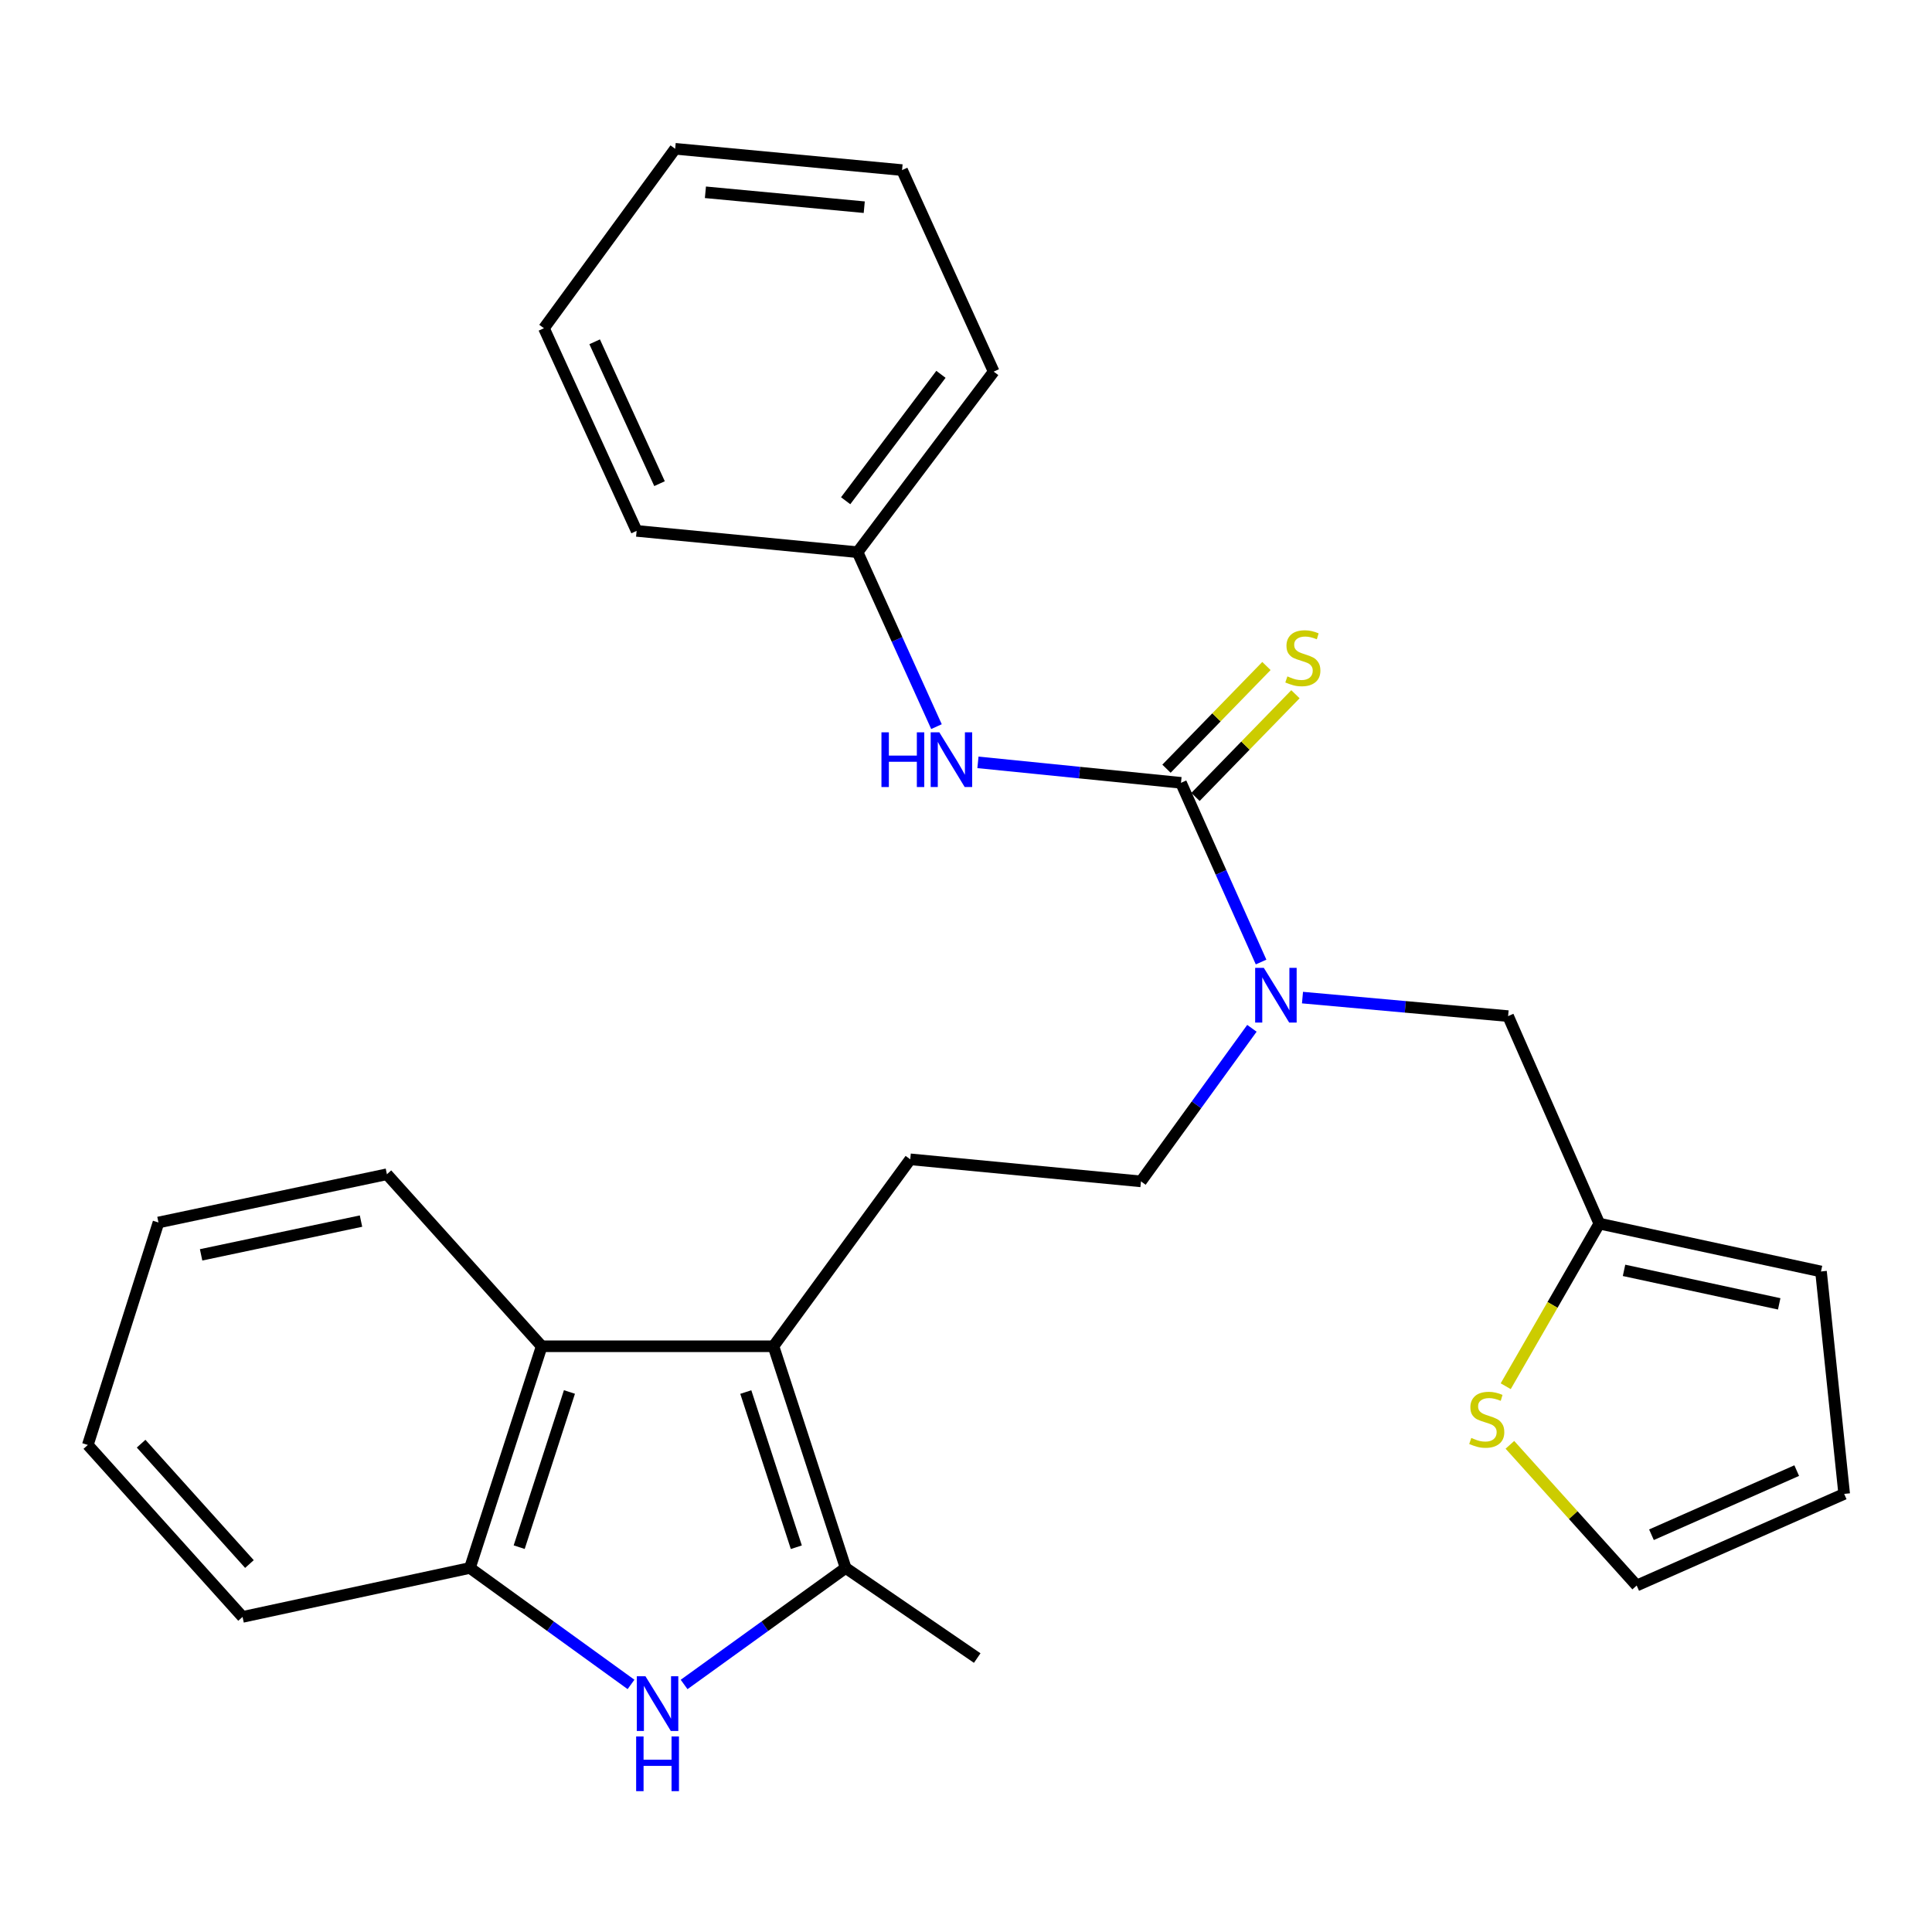 <?xml version='1.0' encoding='iso-8859-1'?>
<svg version='1.1' baseProfile='full'
              xmlns='http://www.w3.org/2000/svg'
                      xmlns:rdkit='http://www.rdkit.org/xml'
                      xmlns:xlink='http://www.w3.org/1999/xlink'
                  xml:space='preserve'
width='1000px' height='1000px' viewBox='0 0 1000 1000'>
<!-- END OF HEADER -->
<rect style='opacity:1.0;fill:#FFFFFF;stroke:none' width='1000' height='1000' x='0' y='0'> </rect>
<path class='bond-1' d='M 400.34,696.823 L 437.704,811.568' style='fill:none;fill-rule:evenodd;stroke:#000000;stroke-width:6px;stroke-linecap:butt;stroke-linejoin:miter;stroke-opacity:1' />
<path class='bond-1' d='M 386.023,720.522 L 412.177,800.844' style='fill:none;fill-rule:evenodd;stroke:#000000;stroke-width:6px;stroke-linecap:butt;stroke-linejoin:miter;stroke-opacity:1' />
<path class='bond-3' d='M 400.34,696.823 L 280.38,696.823' style='fill:none;fill-rule:evenodd;stroke:#000000;stroke-width:6px;stroke-linecap:butt;stroke-linejoin:miter;stroke-opacity:1' />
<path class='bond-7' d='M 400.34,696.823 L 471.145,600.062' style='fill:none;fill-rule:evenodd;stroke:#000000;stroke-width:6px;stroke-linecap:butt;stroke-linejoin:miter;stroke-opacity:1' />
<path class='bond-0' d='M 354.09,871.88 L 395.897,841.724' style='fill:none;fill-rule:evenodd;stroke:#0000FF;stroke-width:6px;stroke-linecap:butt;stroke-linejoin:miter;stroke-opacity:1' />
<path class='bond-0' d='M 395.897,841.724 L 437.704,811.568' style='fill:none;fill-rule:evenodd;stroke:#000000;stroke-width:6px;stroke-linecap:butt;stroke-linejoin:miter;stroke-opacity:1' />
<path class='bond-27' d='M 326.612,871.859 L 284.919,841.714' style='fill:none;fill-rule:evenodd;stroke:#0000FF;stroke-width:6px;stroke-linecap:butt;stroke-linejoin:miter;stroke-opacity:1' />
<path class='bond-27' d='M 284.919,841.714 L 243.226,811.568' style='fill:none;fill-rule:evenodd;stroke:#000000;stroke-width:6px;stroke-linecap:butt;stroke-linejoin:miter;stroke-opacity:1' />
<path class='bond-17' d='M 437.704,811.568 L 505.808,858.209' style='fill:none;fill-rule:evenodd;stroke:#000000;stroke-width:6px;stroke-linecap:butt;stroke-linejoin:miter;stroke-opacity:1' />
<path class='bond-2' d='M 611.276,405.188 L 632.005,451.566' style='fill:none;fill-rule:evenodd;stroke:#000000;stroke-width:6px;stroke-linecap:butt;stroke-linejoin:miter;stroke-opacity:1' />
<path class='bond-2' d='M 632.005,451.566 L 652.734,497.944' style='fill:none;fill-rule:evenodd;stroke:#0000FF;stroke-width:6px;stroke-linecap:butt;stroke-linejoin:miter;stroke-opacity:1' />
<path class='bond-6' d='M 611.276,405.188 L 558.73,399.891' style='fill:none;fill-rule:evenodd;stroke:#000000;stroke-width:6px;stroke-linecap:butt;stroke-linejoin:miter;stroke-opacity:1' />
<path class='bond-6' d='M 558.73,399.891 L 506.183,394.595' style='fill:none;fill-rule:evenodd;stroke:#0000FF;stroke-width:6px;stroke-linecap:butt;stroke-linejoin:miter;stroke-opacity:1' />
<path class='bond-10' d='M 618.784,412.495 L 644.651,385.916' style='fill:none;fill-rule:evenodd;stroke:#000000;stroke-width:6px;stroke-linecap:butt;stroke-linejoin:miter;stroke-opacity:1' />
<path class='bond-10' d='M 644.651,385.916 L 670.519,359.337' style='fill:none;fill-rule:evenodd;stroke:#CCCC00;stroke-width:6px;stroke-linecap:butt;stroke-linejoin:miter;stroke-opacity:1' />
<path class='bond-10' d='M 603.769,397.882 L 629.637,371.303' style='fill:none;fill-rule:evenodd;stroke:#000000;stroke-width:6px;stroke-linecap:butt;stroke-linejoin:miter;stroke-opacity:1' />
<path class='bond-10' d='M 629.637,371.303 L 655.504,344.724' style='fill:none;fill-rule:evenodd;stroke:#CCCC00;stroke-width:6px;stroke-linecap:butt;stroke-linejoin:miter;stroke-opacity:1' />
<path class='bond-4' d='M 280.38,696.823 L 243.226,811.568' style='fill:none;fill-rule:evenodd;stroke:#000000;stroke-width:6px;stroke-linecap:butt;stroke-linejoin:miter;stroke-opacity:1' />
<path class='bond-4' d='M 294.74,720.489 L 268.732,800.811' style='fill:none;fill-rule:evenodd;stroke:#000000;stroke-width:6px;stroke-linecap:butt;stroke-linejoin:miter;stroke-opacity:1' />
<path class='bond-18' d='M 280.38,696.823 L 200.264,607.791' style='fill:none;fill-rule:evenodd;stroke:#000000;stroke-width:6px;stroke-linecap:butt;stroke-linejoin:miter;stroke-opacity:1' />
<path class='bond-19' d='M 243.226,811.568 L 125.548,836.908' style='fill:none;fill-rule:evenodd;stroke:#000000;stroke-width:6px;stroke-linecap:butt;stroke-linejoin:miter;stroke-opacity:1' />
<path class='bond-5' d='M 647.987,532.25 L 619.272,571.865' style='fill:none;fill-rule:evenodd;stroke:#0000FF;stroke-width:6px;stroke-linecap:butt;stroke-linejoin:miter;stroke-opacity:1' />
<path class='bond-5' d='M 619.272,571.865 L 590.558,611.48' style='fill:none;fill-rule:evenodd;stroke:#000000;stroke-width:6px;stroke-linecap:butt;stroke-linejoin:miter;stroke-opacity:1' />
<path class='bond-11' d='M 674.165,516.354 L 727.377,521.147' style='fill:none;fill-rule:evenodd;stroke:#0000FF;stroke-width:6px;stroke-linecap:butt;stroke-linejoin:miter;stroke-opacity:1' />
<path class='bond-11' d='M 727.377,521.147 L 780.589,525.94' style='fill:none;fill-rule:evenodd;stroke:#000000;stroke-width:6px;stroke-linecap:butt;stroke-linejoin:miter;stroke-opacity:1' />
<path class='bond-16' d='M 484.719,376.104 L 464.296,330.957' style='fill:none;fill-rule:evenodd;stroke:#0000FF;stroke-width:6px;stroke-linecap:butt;stroke-linejoin:miter;stroke-opacity:1' />
<path class='bond-16' d='M 464.296,330.957 L 443.873,285.811' style='fill:none;fill-rule:evenodd;stroke:#000000;stroke-width:6px;stroke-linecap:butt;stroke-linejoin:miter;stroke-opacity:1' />
<path class='bond-12' d='M 471.145,600.062 L 590.558,611.48' style='fill:none;fill-rule:evenodd;stroke:#000000;stroke-width:6px;stroke-linecap:butt;stroke-linejoin:miter;stroke-opacity:1' />
<path class='bond-8' d='M 827.811,633.34 L 780.589,525.94' style='fill:none;fill-rule:evenodd;stroke:#000000;stroke-width:6px;stroke-linecap:butt;stroke-linejoin:miter;stroke-opacity:1' />
<path class='bond-9' d='M 827.811,633.34 L 803.582,675.424' style='fill:none;fill-rule:evenodd;stroke:#000000;stroke-width:6px;stroke-linecap:butt;stroke-linejoin:miter;stroke-opacity:1' />
<path class='bond-9' d='M 803.582,675.424 L 779.353,717.508' style='fill:none;fill-rule:evenodd;stroke:#CCCC00;stroke-width:6px;stroke-linecap:butt;stroke-linejoin:miter;stroke-opacity:1' />
<path class='bond-14' d='M 827.811,633.34 L 942.545,658.109' style='fill:none;fill-rule:evenodd;stroke:#000000;stroke-width:6px;stroke-linecap:butt;stroke-linejoin:miter;stroke-opacity:1' />
<path class='bond-14' d='M 840.6,657.535 L 920.913,674.874' style='fill:none;fill-rule:evenodd;stroke:#000000;stroke-width:6px;stroke-linecap:butt;stroke-linejoin:miter;stroke-opacity:1' />
<path class='bond-13' d='M 781.521,747.839 L 814.333,784.249' style='fill:none;fill-rule:evenodd;stroke:#CCCC00;stroke-width:6px;stroke-linecap:butt;stroke-linejoin:miter;stroke-opacity:1' />
<path class='bond-13' d='M 814.333,784.249 L 847.145,820.659' style='fill:none;fill-rule:evenodd;stroke:#000000;stroke-width:6px;stroke-linecap:butt;stroke-linejoin:miter;stroke-opacity:1' />
<path class='bond-29' d='M 847.145,820.659 L 954.545,773.239' style='fill:none;fill-rule:evenodd;stroke:#000000;stroke-width:6px;stroke-linecap:butt;stroke-linejoin:miter;stroke-opacity:1' />
<path class='bond-29' d='M 854.793,794.379 L 929.973,761.185' style='fill:none;fill-rule:evenodd;stroke:#000000;stroke-width:6px;stroke-linecap:butt;stroke-linejoin:miter;stroke-opacity:1' />
<path class='bond-15' d='M 942.545,658.109 L 954.545,773.239' style='fill:none;fill-rule:evenodd;stroke:#000000;stroke-width:6px;stroke-linecap:butt;stroke-linejoin:miter;stroke-opacity:1' />
<path class='bond-20' d='M 443.873,285.811 L 514.329,192.343' style='fill:none;fill-rule:evenodd;stroke:#000000;stroke-width:6px;stroke-linecap:butt;stroke-linejoin:miter;stroke-opacity:1' />
<path class='bond-20' d='M 437.711,259.179 L 487.029,193.752' style='fill:none;fill-rule:evenodd;stroke:#000000;stroke-width:6px;stroke-linecap:butt;stroke-linejoin:miter;stroke-opacity:1' />
<path class='bond-21' d='M 443.873,285.811 L 329.512,274.788' style='fill:none;fill-rule:evenodd;stroke:#000000;stroke-width:6px;stroke-linecap:butt;stroke-linejoin:miter;stroke-opacity:1' />
<path class='bond-22' d='M 200.264,607.791 L 82.027,632.758' style='fill:none;fill-rule:evenodd;stroke:#000000;stroke-width:6px;stroke-linecap:butt;stroke-linejoin:miter;stroke-opacity:1' />
<path class='bond-22' d='M 186.857,632.035 L 104.091,649.512' style='fill:none;fill-rule:evenodd;stroke:#000000;stroke-width:6px;stroke-linecap:butt;stroke-linejoin:miter;stroke-opacity:1' />
<path class='bond-28' d='M 125.548,836.908 L 45.455,747.91' style='fill:none;fill-rule:evenodd;stroke:#000000;stroke-width:6px;stroke-linecap:butt;stroke-linejoin:miter;stroke-opacity:1' />
<path class='bond-28' d='M 129.108,809.543 L 73.042,747.245' style='fill:none;fill-rule:evenodd;stroke:#000000;stroke-width:6px;stroke-linecap:butt;stroke-linejoin:miter;stroke-opacity:1' />
<path class='bond-25' d='M 514.329,192.343 L 466.908,88.039' style='fill:none;fill-rule:evenodd;stroke:#000000;stroke-width:6px;stroke-linecap:butt;stroke-linejoin:miter;stroke-opacity:1' />
<path class='bond-24' d='M 329.512,274.788 L 281.544,169.89' style='fill:none;fill-rule:evenodd;stroke:#000000;stroke-width:6px;stroke-linecap:butt;stroke-linejoin:miter;stroke-opacity:1' />
<path class='bond-24' d='M 341.371,250.34 L 307.794,176.912' style='fill:none;fill-rule:evenodd;stroke:#000000;stroke-width:6px;stroke-linecap:butt;stroke-linejoin:miter;stroke-opacity:1' />
<path class='bond-23' d='M 82.027,632.758 L 45.455,747.91' style='fill:none;fill-rule:evenodd;stroke:#000000;stroke-width:6px;stroke-linecap:butt;stroke-linejoin:miter;stroke-opacity:1' />
<path class='bond-26' d='M 281.544,169.89 L 349.463,77.016' style='fill:none;fill-rule:evenodd;stroke:#000000;stroke-width:6px;stroke-linecap:butt;stroke-linejoin:miter;stroke-opacity:1' />
<path class='bond-30' d='M 466.908,88.039 L 349.463,77.016' style='fill:none;fill-rule:evenodd;stroke:#000000;stroke-width:6px;stroke-linecap:butt;stroke-linejoin:miter;stroke-opacity:1' />
<path class='bond-30' d='M 447.333,107.245 L 365.122,99.529' style='fill:none;fill-rule:evenodd;stroke:#000000;stroke-width:6px;stroke-linecap:butt;stroke-linejoin:miter;stroke-opacity:1' />
<path  class='atom-1' d='M 334.089 867.631
L 343.369 882.631
Q 344.289 884.111, 345.769 886.791
Q 347.249 889.471, 347.329 889.631
L 347.329 867.631
L 351.089 867.631
L 351.089 895.951
L 347.209 895.951
L 337.249 879.551
Q 336.089 877.631, 334.849 875.431
Q 333.649 873.231, 333.289 872.551
L 333.289 895.951
L 329.609 895.951
L 329.609 867.631
L 334.089 867.631
' fill='#0000FF'/>
<path  class='atom-1' d='M 329.269 898.783
L 333.109 898.783
L 333.109 910.823
L 347.589 910.823
L 347.589 898.783
L 351.429 898.783
L 351.429 927.103
L 347.589 927.103
L 347.589 914.023
L 333.109 914.023
L 333.109 927.103
L 329.269 927.103
L 329.269 898.783
' fill='#0000FF'/>
<path  class='atom-6' d='M 654.148 500.955
L 663.428 515.955
Q 664.348 517.435, 665.828 520.115
Q 667.308 522.795, 667.388 522.955
L 667.388 500.955
L 671.148 500.955
L 671.148 529.275
L 667.268 529.275
L 657.308 512.875
Q 656.148 510.955, 654.908 508.755
Q 653.708 506.555, 653.348 505.875
L 653.348 529.275
L 649.668 529.275
L 649.668 500.955
L 654.148 500.955
' fill='#0000FF'/>
<path  class='atom-7' d='M 456.237 379.051
L 460.077 379.051
L 460.077 391.091
L 474.557 391.091
L 474.557 379.051
L 478.397 379.051
L 478.397 407.371
L 474.557 407.371
L 474.557 394.291
L 460.077 394.291
L 460.077 407.371
L 456.237 407.371
L 456.237 379.051
' fill='#0000FF'/>
<path  class='atom-7' d='M 486.197 379.051
L 495.477 394.051
Q 496.397 395.531, 497.877 398.211
Q 499.357 400.891, 499.437 401.051
L 499.437 379.051
L 503.197 379.051
L 503.197 407.371
L 499.317 407.371
L 489.357 390.971
Q 488.197 389.051, 486.957 386.851
Q 485.757 384.651, 485.397 383.971
L 485.397 407.371
L 481.717 407.371
L 481.717 379.051
L 486.197 379.051
' fill='#0000FF'/>
<path  class='atom-10' d='M 761.543 744.268
Q 761.863 744.388, 763.183 744.948
Q 764.503 745.508, 765.943 745.868
Q 767.423 746.188, 768.863 746.188
Q 771.543 746.188, 773.103 744.908
Q 774.663 743.588, 774.663 741.308
Q 774.663 739.748, 773.863 738.788
Q 773.103 737.828, 771.903 737.308
Q 770.703 736.788, 768.703 736.188
Q 766.183 735.428, 764.663 734.708
Q 763.183 733.988, 762.103 732.468
Q 761.063 730.948, 761.063 728.388
Q 761.063 724.828, 763.463 722.628
Q 765.903 720.428, 770.703 720.428
Q 773.983 720.428, 777.703 721.988
L 776.783 725.068
Q 773.383 723.668, 770.823 723.668
Q 768.063 723.668, 766.543 724.828
Q 765.023 725.948, 765.063 727.908
Q 765.063 729.428, 765.823 730.348
Q 766.623 731.268, 767.743 731.788
Q 768.903 732.308, 770.823 732.908
Q 773.383 733.708, 774.903 734.508
Q 776.423 735.308, 777.503 736.948
Q 778.623 738.548, 778.623 741.308
Q 778.623 745.228, 775.983 747.348
Q 773.383 749.428, 769.023 749.428
Q 766.503 749.428, 764.583 748.868
Q 762.703 748.348, 760.463 747.428
L 761.543 744.268
' fill='#CCCC00'/>
<path  class='atom-11' d='M 666.352 350.098
Q 666.672 350.218, 667.992 350.778
Q 669.312 351.338, 670.752 351.698
Q 672.232 352.018, 673.672 352.018
Q 676.352 352.018, 677.912 350.738
Q 679.472 349.418, 679.472 347.138
Q 679.472 345.578, 678.672 344.618
Q 677.912 343.658, 676.712 343.138
Q 675.512 342.618, 673.512 342.018
Q 670.992 341.258, 669.472 340.538
Q 667.992 339.818, 666.912 338.298
Q 665.872 336.778, 665.872 334.218
Q 665.872 330.658, 668.272 328.458
Q 670.712 326.258, 675.512 326.258
Q 678.792 326.258, 682.512 327.818
L 681.592 330.898
Q 678.192 329.498, 675.632 329.498
Q 672.872 329.498, 671.352 330.658
Q 669.832 331.778, 669.872 333.738
Q 669.872 335.258, 670.632 336.178
Q 671.432 337.098, 672.552 337.618
Q 673.712 338.138, 675.632 338.738
Q 678.192 339.538, 679.712 340.338
Q 681.232 341.138, 682.312 342.778
Q 683.432 344.378, 683.432 347.138
Q 683.432 351.058, 680.792 353.178
Q 678.192 355.258, 673.832 355.258
Q 671.312 355.258, 669.392 354.698
Q 667.512 354.178, 665.272 353.258
L 666.352 350.098
' fill='#CCCC00'/>
</svg>
